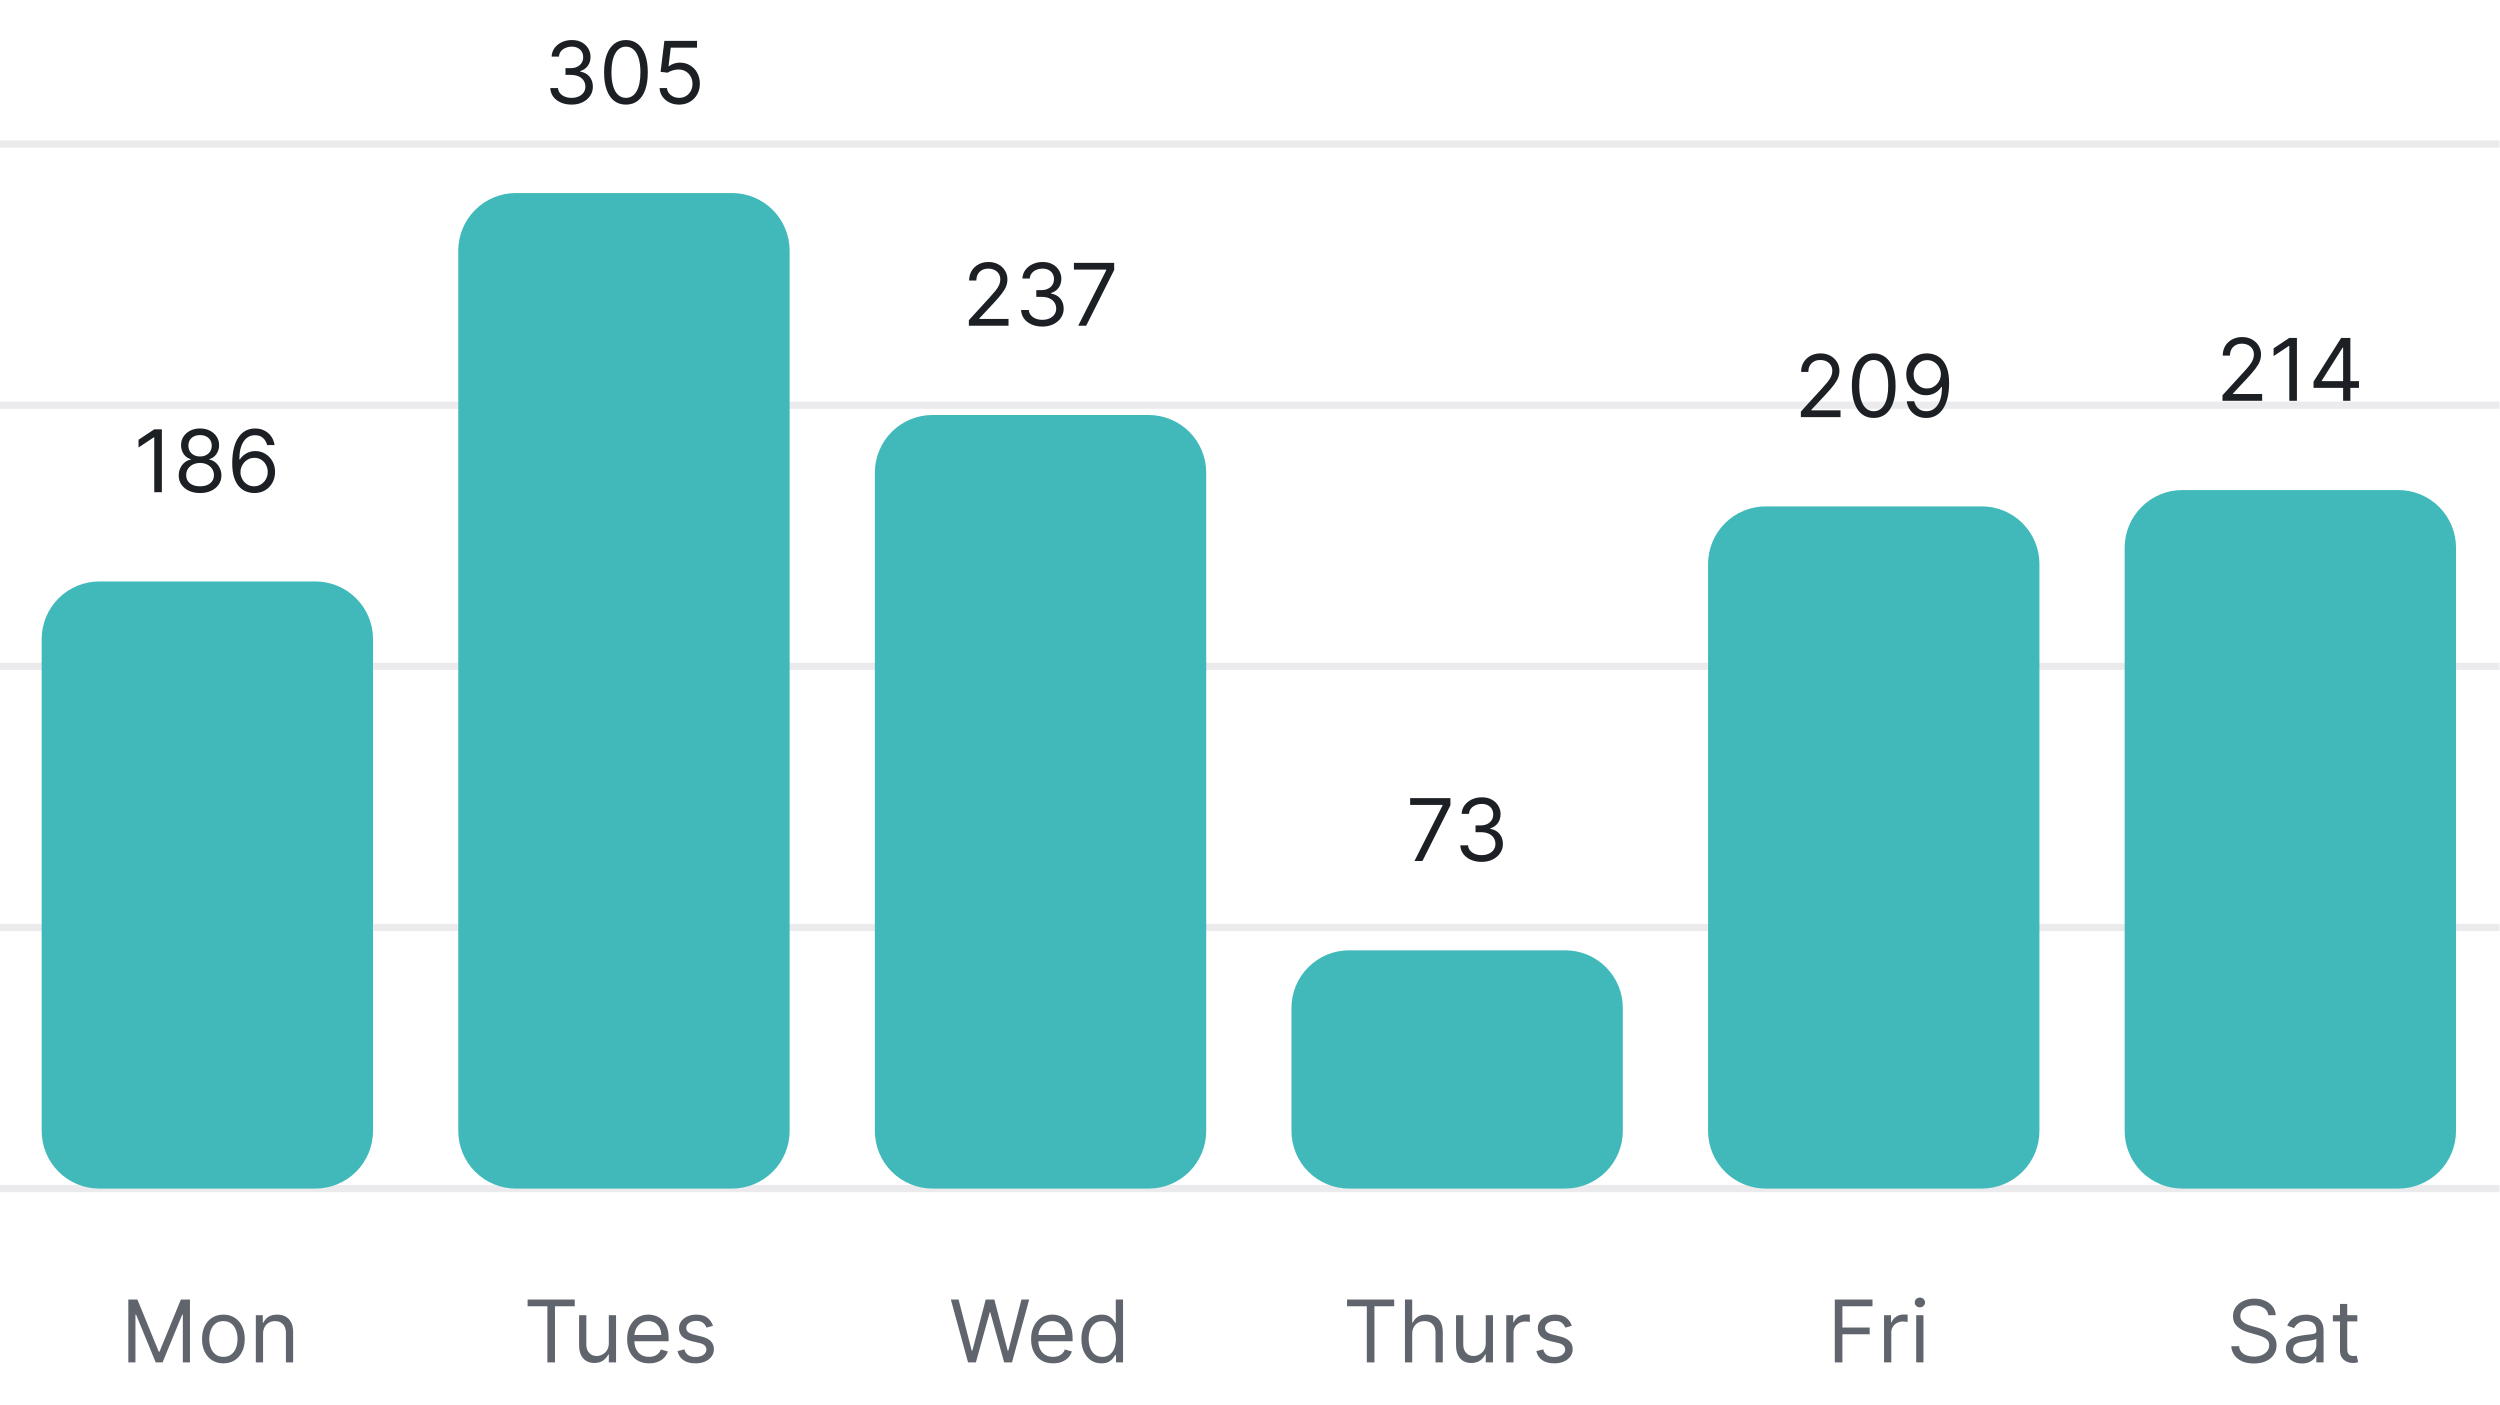 <svg width="299" height="168" viewBox="0 0 299 168" fill="none" xmlns="http://www.w3.org/2000/svg">
<path d="M0 142.154H298.954" stroke="#01012E" stroke-opacity="0.08" stroke-width="0.862"/>
<path d="M0 110.923H298.954" stroke="#01012E" stroke-opacity="0.08" stroke-width="0.862"/>
<path d="M0 79.693H298.954" stroke="#01012E" stroke-opacity="0.08" stroke-width="0.862"/>
<path d="M0 48.462H298.954" stroke="#01012E" stroke-opacity="0.08" stroke-width="0.862"/>
<path d="M0 17.231H298.954" stroke="#01012E" stroke-opacity="0.08" stroke-width="0.862"/>
<path d="M15.347 155.422H16.434L18.989 161.663H19.077L21.632 155.422H22.719V162.94H21.867V157.228H21.794L19.444 162.94H18.622L16.272 157.228H16.199V162.94H15.347V155.422ZM26.718 163.058C26.209 163.058 25.762 162.937 25.378 162.695C24.996 162.452 24.698 162.113 24.482 161.678C24.269 161.242 24.163 160.733 24.163 160.15C24.163 159.563 24.269 159.05 24.482 158.612C24.698 158.174 24.996 157.834 25.378 157.591C25.762 157.349 26.209 157.228 26.718 157.228C27.227 157.228 27.673 157.349 28.055 157.591C28.439 157.834 28.737 158.174 28.95 158.612C29.166 159.05 29.273 159.563 29.273 160.15C29.273 160.733 29.166 161.242 28.95 161.678C28.737 162.113 28.439 162.452 28.055 162.695C27.673 162.937 27.227 163.058 26.718 163.058ZM26.718 162.28C27.105 162.28 27.423 162.181 27.673 161.982C27.922 161.784 28.107 161.523 28.227 161.2C28.347 160.877 28.407 160.527 28.407 160.15C28.407 159.773 28.347 159.422 28.227 159.097C28.107 158.771 27.922 158.508 27.673 158.307C27.423 158.107 27.105 158.006 26.718 158.006C26.331 158.006 26.013 158.107 25.764 158.307C25.514 158.508 25.329 158.771 25.209 159.097C25.089 159.422 25.029 159.773 25.029 160.15C25.029 160.527 25.089 160.877 25.209 161.2C25.329 161.523 25.514 161.784 25.764 161.982C26.013 162.181 26.331 162.28 26.718 162.28ZM31.462 159.548V162.94H30.596V157.301H31.433V158.182H31.506C31.639 157.896 31.839 157.666 32.108 157.492C32.378 157.316 32.725 157.228 33.151 157.228C33.533 157.228 33.867 157.306 34.154 157.463C34.44 157.617 34.663 157.852 34.822 158.168C34.981 158.481 35.06 158.878 35.06 159.357V162.94H34.194V159.416C34.194 158.973 34.079 158.628 33.849 158.381C33.619 158.131 33.303 158.006 32.901 158.006C32.625 158.006 32.378 158.066 32.16 158.186C31.945 158.306 31.774 158.481 31.65 158.711C31.525 158.941 31.462 159.22 31.462 159.548Z" fill="#60646C"/>
<path d="M63.1 156.229V155.422H68.74V156.229H66.375V162.941H65.465V156.229H63.1ZM72.814 160.635V157.301H73.68V162.941H72.814V161.986H72.755C72.623 162.272 72.417 162.516 72.138 162.717C71.859 162.915 71.507 163.014 71.081 163.014C70.729 163.014 70.415 162.937 70.141 162.783C69.867 162.626 69.652 162.391 69.495 162.078C69.338 161.762 69.26 161.364 69.26 160.885V157.301H70.126V160.826C70.126 161.237 70.242 161.565 70.472 161.81C70.704 162.055 71 162.177 71.36 162.177C71.575 162.177 71.794 162.122 72.017 162.012C72.242 161.902 72.431 161.733 72.583 161.505C72.737 161.278 72.814 160.987 72.814 160.635ZM77.632 163.058C77.088 163.058 76.62 162.938 76.225 162.698C75.834 162.456 75.532 162.118 75.319 161.685C75.108 161.249 75.003 160.743 75.003 160.165C75.003 159.587 75.108 159.078 75.319 158.638C75.532 158.195 75.828 157.85 76.207 157.603C76.589 157.353 77.034 157.228 77.543 157.228C77.837 157.228 78.127 157.277 78.414 157.375C78.7 157.473 78.961 157.632 79.196 157.852C79.43 158.07 79.618 158.359 79.757 158.719C79.897 159.078 79.966 159.521 79.966 160.048V160.415H75.62V159.666H79.085C79.085 159.348 79.022 159.064 78.894 158.814C78.77 158.564 78.591 158.367 78.359 158.223C78.128 158.079 77.857 158.006 77.543 158.006C77.198 158.006 76.9 158.092 76.648 158.263C76.398 158.432 76.206 158.653 76.071 158.924C75.937 159.196 75.869 159.487 75.869 159.798V160.297C75.869 160.723 75.943 161.084 76.09 161.38C76.239 161.674 76.446 161.898 76.71 162.052C76.974 162.204 77.282 162.28 77.632 162.28C77.859 162.28 78.065 162.248 78.248 162.184C78.434 162.118 78.595 162.02 78.729 161.891C78.864 161.758 78.968 161.594 79.041 161.399L79.878 161.634C79.79 161.918 79.642 162.167 79.434 162.383C79.226 162.596 78.969 162.762 78.663 162.882C78.357 162.999 78.013 163.058 77.632 163.058ZM85.279 158.564L84.501 158.785C84.452 158.655 84.379 158.529 84.284 158.407C84.191 158.282 84.064 158.179 83.902 158.098C83.741 158.017 83.534 157.977 83.282 157.977C82.937 157.977 82.649 158.057 82.419 158.216C82.191 158.372 82.078 158.572 82.078 158.814C82.078 159.029 82.156 159.2 82.312 159.324C82.469 159.449 82.714 159.553 83.047 159.636L83.884 159.842C84.388 159.964 84.764 160.152 85.011 160.404C85.258 160.653 85.382 160.975 85.382 161.369C85.382 161.692 85.289 161.981 85.103 162.236C84.919 162.49 84.662 162.691 84.332 162.838C84.001 162.985 83.617 163.058 83.179 163.058C82.604 163.058 82.128 162.933 81.751 162.684C81.374 162.434 81.135 162.069 81.035 161.59L81.857 161.384C81.936 161.687 82.084 161.915 82.302 162.067C82.522 162.219 82.809 162.294 83.164 162.294C83.568 162.294 83.889 162.209 84.126 162.037C84.366 161.864 84.486 161.656 84.486 161.413C84.486 161.218 84.417 161.054 84.28 160.921C84.143 160.787 83.933 160.686 83.649 160.62L82.709 160.4C82.193 160.278 81.813 160.088 81.571 159.831C81.331 159.572 81.211 159.247 81.211 158.858C81.211 158.54 81.3 158.258 81.479 158.014C81.66 157.769 81.906 157.577 82.217 157.437C82.53 157.298 82.885 157.228 83.282 157.228C83.84 157.228 84.278 157.35 84.596 157.595C84.917 157.84 85.144 158.163 85.279 158.564Z" fill="#60646C"/>
<path d="M115.778 162.941L113.722 155.422H114.647L116.219 161.546H116.292L117.893 155.422H118.921L120.521 161.546H120.595L122.166 155.422H123.091L121.035 162.941H120.095L118.436 156.949H118.377L116.718 162.941H115.778ZM125.948 163.058C125.404 163.058 124.936 162.938 124.541 162.698C124.15 162.456 123.848 162.118 123.635 161.685C123.424 161.249 123.319 160.743 123.319 160.165C123.319 159.587 123.424 159.078 123.635 158.638C123.848 158.195 124.144 157.85 124.523 157.603C124.905 157.353 125.35 157.228 125.859 157.228C126.153 157.228 126.443 157.277 126.73 157.375C127.016 157.473 127.277 157.632 127.512 157.852C127.747 158.07 127.934 158.359 128.073 158.719C128.213 159.078 128.283 159.521 128.283 160.048V160.415H123.936V159.666H127.401C127.401 159.348 127.338 159.064 127.211 158.814C127.086 158.564 126.907 158.367 126.675 158.223C126.444 158.079 126.173 158.006 125.859 158.006C125.514 158.006 125.216 158.092 124.964 158.263C124.714 158.432 124.522 158.653 124.387 158.924C124.253 159.196 124.185 159.487 124.185 159.798V160.297C124.185 160.723 124.259 161.084 124.406 161.38C124.555 161.674 124.762 161.898 125.026 162.052C125.29 162.204 125.598 162.28 125.948 162.28C126.175 162.28 126.381 162.248 126.564 162.184C126.75 162.118 126.911 162.02 127.045 161.891C127.18 161.758 127.284 161.594 127.357 161.399L128.194 161.634C128.106 161.918 127.958 162.167 127.75 162.383C127.542 162.596 127.285 162.762 126.979 162.882C126.673 162.999 126.329 163.058 125.948 163.058ZM131.73 163.058C131.26 163.058 130.845 162.939 130.485 162.702C130.126 162.462 129.844 162.124 129.641 161.689C129.438 161.251 129.336 160.733 129.336 160.136C129.336 159.543 129.438 159.029 129.641 158.594C129.844 158.158 130.127 157.822 130.489 157.584C130.851 157.347 131.27 157.228 131.745 157.228C132.112 157.228 132.402 157.289 132.615 157.412C132.83 157.532 132.994 157.669 133.107 157.823C133.222 157.975 133.311 158.099 133.375 158.197H133.448V155.422H134.315V162.941H133.477V162.074H133.375C133.311 162.177 133.22 162.307 133.103 162.463C132.986 162.618 132.818 162.756 132.6 162.878C132.382 162.998 132.092 163.058 131.73 163.058ZM131.847 162.28C132.195 162.28 132.489 162.189 132.729 162.008C132.968 161.825 133.151 161.571 133.276 161.248C133.4 160.923 133.463 160.547 133.463 160.121C133.463 159.7 133.402 159.332 133.279 159.016C133.157 158.698 132.976 158.451 132.736 158.274C132.496 158.096 132.2 158.006 131.847 158.006C131.48 158.006 131.174 158.101 130.93 158.289C130.687 158.475 130.505 158.728 130.383 159.049C130.263 159.367 130.203 159.725 130.203 160.121C130.203 160.522 130.264 160.887 130.386 161.215C130.511 161.541 130.695 161.8 130.937 161.993C131.182 162.184 131.485 162.28 131.847 162.28Z" fill="#60646C"/>
<path d="M161.107 156.229V155.422H166.746V156.229H164.382V162.941H163.471V156.229H161.107ZM168.9 159.548V162.941H168.034V155.422H168.9V158.183H168.974C169.106 157.891 169.304 157.66 169.568 157.489C169.835 157.315 170.19 157.228 170.633 157.228C171.017 157.228 171.354 157.305 171.643 157.459C171.932 157.611 172.155 157.845 172.315 158.161C172.476 158.474 172.557 158.873 172.557 159.357V162.941H171.69V159.416C171.69 158.968 171.574 158.622 171.342 158.377C171.112 158.13 170.792 158.006 170.383 158.006C170.1 158.006 169.845 158.066 169.62 158.186C169.397 158.306 169.221 158.481 169.091 158.711C168.964 158.941 168.9 159.22 168.9 159.548ZM177.696 160.635V157.301H178.562V162.941H177.696V161.986H177.637C177.505 162.272 177.299 162.516 177.02 162.717C176.741 162.915 176.389 163.014 175.963 163.014C175.611 163.014 175.297 162.937 175.023 162.783C174.749 162.626 174.534 162.391 174.377 162.078C174.22 161.762 174.142 161.364 174.142 160.885V157.301H175.008V160.826C175.008 161.237 175.123 161.565 175.354 161.81C175.586 162.055 175.882 162.177 176.242 162.177C176.457 162.177 176.676 162.122 176.899 162.012C177.124 161.902 177.313 161.733 177.465 161.505C177.619 161.278 177.696 160.987 177.696 160.635ZM180.149 162.941V157.301H180.986V158.153H181.045C181.148 157.874 181.334 157.648 181.603 157.474C181.872 157.3 182.176 157.213 182.514 157.213C182.577 157.213 182.657 157.215 182.752 157.217C182.848 157.219 182.92 157.223 182.969 157.228V158.109C182.939 158.102 182.872 158.091 182.767 158.076C182.664 158.059 182.555 158.05 182.44 158.05C182.166 158.05 181.921 158.108 181.706 158.223C181.493 158.336 181.324 158.492 181.199 158.693C181.077 158.891 181.016 159.118 181.016 159.372V162.941H180.149ZM187.99 158.564L187.212 158.785C187.163 158.655 187.091 158.529 186.995 158.407C186.902 158.282 186.775 158.179 186.613 158.098C186.452 158.017 186.245 157.977 185.993 157.977C185.648 157.977 185.36 158.057 185.13 158.216C184.903 158.372 184.789 158.572 184.789 158.814C184.789 159.029 184.867 159.2 185.024 159.324C185.18 159.449 185.425 159.553 185.758 159.636L186.595 159.842C187.099 159.964 187.475 160.152 187.722 160.404C187.969 160.653 188.093 160.975 188.093 161.369C188.093 161.692 188 161.981 187.814 162.236C187.63 162.49 187.373 162.691 187.043 162.838C186.713 162.985 186.328 163.058 185.89 163.058C185.315 163.058 184.839 162.933 184.462 162.684C184.085 162.434 183.847 162.069 183.746 161.59L184.569 161.384C184.647 161.687 184.795 161.915 185.013 162.067C185.233 162.219 185.521 162.294 185.876 162.294C186.279 162.294 186.6 162.209 186.837 162.037C187.077 161.864 187.197 161.656 187.197 161.413C187.197 161.218 187.129 161.054 186.992 160.921C186.855 160.787 186.644 160.686 186.36 160.62L185.42 160.4C184.904 160.278 184.525 160.088 184.282 159.831C184.042 159.572 183.922 159.247 183.922 158.858C183.922 158.54 184.012 158.258 184.19 158.014C184.372 157.769 184.618 157.577 184.928 157.437C185.242 157.298 185.597 157.228 185.993 157.228C186.551 157.228 186.989 157.35 187.307 157.595C187.628 157.84 187.856 158.163 187.99 158.564Z" fill="#60646C"/>
<path d="M219.442 162.94V155.422H223.95V156.229H220.352V158.77H223.613V159.578H220.352V162.94H219.442ZM225.332 162.94V157.301H226.169V158.153H226.227C226.33 157.874 226.516 157.648 226.786 157.474C227.055 157.3 227.358 157.213 227.696 157.213C227.76 157.213 227.839 157.214 227.935 157.217C228.03 157.219 228.102 157.223 228.151 157.228V158.109C228.122 158.102 228.055 158.091 227.949 158.076C227.847 158.059 227.738 158.05 227.623 158.05C227.348 158.05 227.104 158.108 226.888 158.223C226.675 158.335 226.506 158.492 226.382 158.693C226.259 158.891 226.198 159.117 226.198 159.372V162.94H225.332ZM229.178 162.94V157.301H230.045V162.94H229.178ZM229.619 156.361C229.45 156.361 229.304 156.304 229.182 156.189C229.062 156.074 229.002 155.936 229.002 155.774C229.002 155.613 229.062 155.474 229.182 155.359C229.304 155.244 229.45 155.187 229.619 155.187C229.788 155.187 229.932 155.244 230.052 155.359C230.174 155.474 230.236 155.613 230.236 155.774C230.236 155.936 230.174 156.074 230.052 156.189C229.932 156.304 229.788 156.361 229.619 156.361Z" fill="#60646C"/>
<path d="M271.293 157.301C271.249 156.929 271.07 156.641 270.757 156.435C270.443 156.229 270.059 156.127 269.604 156.127C269.271 156.127 268.98 156.18 268.73 156.288C268.483 156.396 268.29 156.544 268.15 156.732C268.013 156.921 267.945 157.135 267.945 157.375C267.945 157.576 267.992 157.748 268.088 157.893C268.186 158.034 268.31 158.153 268.462 158.249C268.614 158.342 268.773 158.419 268.939 158.48C269.106 158.539 269.259 158.586 269.398 158.623L270.162 158.829C270.358 158.88 270.576 158.951 270.816 159.042C271.058 159.132 271.289 159.256 271.509 159.412C271.732 159.567 271.916 159.765 272.06 160.007C272.204 160.25 272.277 160.547 272.277 160.899C272.277 161.306 272.17 161.673 271.957 162.001C271.747 162.329 271.438 162.589 271.032 162.783C270.628 162.976 270.138 163.073 269.56 163.073C269.021 163.073 268.555 162.986 268.161 162.812C267.77 162.638 267.461 162.396 267.236 162.085C267.013 161.774 266.887 161.413 266.858 161.002H267.798C267.822 161.286 267.918 161.521 268.084 161.707C268.253 161.891 268.466 162.028 268.723 162.118C268.982 162.206 269.261 162.25 269.56 162.25C269.907 162.25 270.22 162.194 270.496 162.082C270.773 161.966 270.992 161.807 271.153 161.604C271.315 161.399 271.396 161.159 271.396 160.885C271.396 160.635 271.326 160.432 271.186 160.275C271.047 160.119 270.863 159.991 270.636 159.893C270.408 159.796 270.162 159.71 269.898 159.636L268.973 159.372C268.385 159.203 267.92 158.962 267.577 158.649C267.235 158.336 267.063 157.926 267.063 157.419C267.063 156.998 267.177 156.631 267.405 156.318C267.635 156.002 267.943 155.757 268.33 155.583C268.719 155.407 269.154 155.319 269.633 155.319C270.118 155.319 270.549 155.406 270.926 155.58C271.303 155.751 271.601 155.986 271.821 156.284C272.044 156.583 272.162 156.922 272.174 157.301H271.293ZM275.316 163.073C274.958 163.073 274.634 163.005 274.343 162.871C274.051 162.734 273.82 162.537 273.649 162.28C273.478 162.02 273.392 161.707 273.392 161.34C273.392 161.017 273.455 160.755 273.583 160.554C273.71 160.351 273.88 160.192 274.093 160.077C274.306 159.962 274.541 159.876 274.798 159.82C275.057 159.761 275.318 159.715 275.58 159.68C275.923 159.636 276.2 159.603 276.413 159.581C276.629 159.557 276.785 159.516 276.883 159.46C276.984 159.404 277.034 159.306 277.034 159.166V159.137C277.034 158.775 276.935 158.493 276.736 158.293C276.541 158.092 276.243 157.992 275.844 157.992C275.431 157.992 275.106 158.082 274.871 158.263C274.636 158.444 274.471 158.638 274.376 158.843L273.553 158.55C273.7 158.207 273.896 157.94 274.141 157.749C274.388 157.556 274.657 157.421 274.949 157.346C275.242 157.267 275.531 157.228 275.815 157.228C275.996 157.228 276.204 157.25 276.439 157.294C276.676 157.336 276.905 157.423 277.126 157.555C277.348 157.687 277.533 157.886 277.68 158.153C277.827 158.42 277.9 158.777 277.9 159.225V162.941H277.034V162.177H276.99C276.931 162.299 276.833 162.43 276.696 162.57C276.559 162.709 276.377 162.828 276.149 162.926C275.921 163.024 275.644 163.073 275.316 163.073ZM275.448 162.294C275.79 162.294 276.079 162.227 276.314 162.093C276.552 161.958 276.73 161.784 276.85 161.571C276.973 161.358 277.034 161.134 277.034 160.899V160.106C276.997 160.15 276.916 160.191 276.792 160.228C276.669 160.262 276.527 160.292 276.366 160.319C276.207 160.344 276.051 160.366 275.899 160.385C275.75 160.403 275.629 160.417 275.536 160.429C275.311 160.459 275.1 160.507 274.904 160.573C274.711 160.636 274.554 160.733 274.435 160.863C274.317 160.99 274.258 161.164 274.258 161.384C274.258 161.685 274.37 161.913 274.592 162.067C274.818 162.219 275.103 162.294 275.448 162.294ZM281.934 157.301V158.036H279.012V157.301H281.934ZM279.863 155.95H280.73V161.325C280.73 161.57 280.765 161.754 280.836 161.876C280.91 161.996 281.003 162.077 281.115 162.118C281.23 162.157 281.352 162.177 281.479 162.177C281.574 162.177 281.653 162.172 281.714 162.162C281.775 162.15 281.824 162.14 281.861 162.133L282.037 162.911C281.978 162.933 281.896 162.955 281.791 162.977C281.686 163.002 281.552 163.014 281.391 163.014C281.146 163.014 280.906 162.961 280.671 162.856C280.439 162.751 280.245 162.591 280.091 162.375C279.939 162.16 279.863 161.888 279.863 161.56V155.95Z" fill="#60646C"/>
<path d="M4.983 76.434C4.983 74.606 5.71 72.853 7.002 71.561C8.295 70.268 10.048 69.542 11.876 69.542H37.722C39.55 69.542 41.303 70.268 42.596 71.561C43.888 72.853 44.614 74.606 44.614 76.434V135.261C44.614 137.089 43.888 138.842 42.596 140.135C41.303 141.428 39.55 142.154 37.722 142.154H11.876C10.048 142.154 8.295 141.428 7.002 140.135C5.71 138.842 4.983 137.089 4.983 135.261V76.434Z" fill="#41B9BA"/>
<path d="M54.808 29.979C54.808 28.151 55.534 26.398 56.827 25.105C58.119 23.813 59.873 23.087 61.7 23.087H87.547C89.374 23.087 91.128 23.813 92.42 25.105C93.713 26.398 94.439 28.151 94.439 29.979V135.261C94.439 137.089 93.713 138.843 92.42 140.135C91.128 141.428 89.374 142.154 87.547 142.154H61.7C59.873 142.154 58.119 141.428 56.827 140.135C55.534 138.843 54.808 137.089 54.808 135.261V29.979Z" fill="#41B9BA"/>
<path d="M104.633 56.525C104.633 54.697 105.359 52.944 106.652 51.651C107.945 50.359 109.698 49.633 111.526 49.633H137.372C139.2 49.633 140.953 50.359 142.245 51.651C143.538 52.944 144.264 54.697 144.264 56.525V135.262C144.264 137.09 143.538 138.843 142.245 140.135C140.953 141.428 139.2 142.154 137.372 142.154H111.526C109.698 142.154 107.945 141.428 106.652 140.135C105.359 138.843 104.633 137.09 104.633 135.262V56.525Z" fill="#41B9BA"/>
<path d="M154.459 120.548C154.459 118.72 155.186 116.967 156.478 115.674C157.771 114.382 159.524 113.656 161.352 113.656H187.198C189.026 113.656 190.779 114.382 192.072 115.674C193.364 116.967 194.09 118.72 194.09 120.548V135.262C194.09 137.089 193.364 138.843 192.072 140.135C190.779 141.428 189.026 142.154 187.198 142.154H161.352C159.524 142.154 157.771 141.428 156.478 140.135C155.186 138.843 154.459 137.089 154.459 135.262V120.548Z" fill="#41B9BA"/>
<path d="M204.285 67.456C204.285 65.628 205.011 63.875 206.304 62.582C207.596 61.29 209.35 60.564 211.177 60.564H237.024C238.852 60.564 240.605 61.29 241.897 62.582C243.19 63.875 243.916 65.628 243.916 67.456V135.262C243.916 137.09 243.19 138.843 241.897 140.135C240.605 141.428 238.852 142.154 237.024 142.154H211.177C209.35 142.154 207.596 141.428 206.304 140.135C205.011 138.843 204.285 137.09 204.285 135.262V67.456Z" fill="#41B9BA"/>
<path d="M254.11 65.504C254.11 63.676 254.836 61.922 256.129 60.63C257.422 59.337 259.175 58.611 261.003 58.611H286.849C288.677 58.611 290.43 59.337 291.722 60.63C293.015 61.922 293.741 63.676 293.741 65.504V135.261C293.741 137.089 293.015 138.842 291.722 140.135C290.43 141.427 288.677 142.154 286.849 142.154H261.003C259.175 142.154 257.422 141.427 256.129 140.135C254.836 138.842 254.11 137.089 254.11 135.261V65.504Z" fill="#41B9BA"/>
<path d="M19.359 51.347V58.866H18.449V52.301H18.405L16.569 53.52V52.595L18.449 51.347H19.359ZM23.93 58.968C23.426 58.968 22.98 58.879 22.594 58.7C22.209 58.519 21.91 58.271 21.694 57.955C21.479 57.637 21.372 57.275 21.375 56.868C21.372 56.55 21.435 56.257 21.562 55.987C21.689 55.716 21.863 55.489 22.083 55.308C22.306 55.124 22.555 55.008 22.829 54.959V54.915C22.469 54.822 22.183 54.62 21.97 54.309C21.757 53.996 21.651 53.64 21.654 53.241C21.651 52.859 21.748 52.518 21.944 52.217C22.14 51.916 22.409 51.678 22.752 51.505C23.097 51.331 23.489 51.244 23.93 51.244C24.366 51.244 24.755 51.331 25.098 51.505C25.44 51.678 25.709 51.916 25.905 52.217C26.103 52.518 26.204 52.859 26.206 53.241C26.204 53.64 26.095 53.996 25.88 54.309C25.666 54.62 25.384 54.822 25.031 54.915V54.959C25.303 55.008 25.548 55.124 25.766 55.308C25.983 55.489 26.157 55.716 26.287 55.987C26.417 56.257 26.483 56.55 26.485 56.868C26.483 57.275 26.373 57.637 26.155 57.955C25.939 58.271 25.64 58.519 25.255 58.7C24.873 58.879 24.432 58.968 23.93 58.968ZM23.93 58.161C24.27 58.161 24.564 58.106 24.811 57.995C25.058 57.885 25.249 57.73 25.384 57.529C25.518 57.328 25.587 57.094 25.589 56.824C25.587 56.54 25.514 56.29 25.369 56.072C25.225 55.854 25.028 55.683 24.778 55.558C24.531 55.433 24.248 55.37 23.93 55.37C23.609 55.37 23.323 55.433 23.071 55.558C22.821 55.683 22.624 55.854 22.48 56.072C22.338 56.29 22.268 56.54 22.271 56.824C22.268 57.094 22.333 57.328 22.465 57.529C22.6 57.73 22.792 57.885 23.041 57.995C23.291 58.106 23.587 58.161 23.93 58.161ZM23.93 54.592C24.199 54.592 24.438 54.538 24.646 54.431C24.856 54.323 25.022 54.172 25.142 53.979C25.262 53.786 25.323 53.559 25.325 53.3C25.323 53.045 25.263 52.824 25.145 52.635C25.028 52.444 24.865 52.298 24.657 52.195C24.449 52.09 24.207 52.037 23.93 52.037C23.648 52.037 23.403 52.09 23.192 52.195C22.982 52.298 22.819 52.444 22.704 52.635C22.589 52.824 22.532 53.045 22.535 53.3C22.532 53.559 22.59 53.786 22.707 53.979C22.827 54.172 22.993 54.323 23.203 54.431C23.414 54.538 23.656 54.592 23.93 54.592ZM30.389 58.968C30.08 58.964 29.772 58.905 29.464 58.792C29.155 58.68 28.874 58.49 28.619 58.223C28.365 57.954 28.16 57.59 28.006 57.133C27.852 56.673 27.775 56.095 27.775 55.4C27.775 54.734 27.837 54.144 27.962 53.63C28.087 53.114 28.268 52.679 28.505 52.327C28.743 51.972 29.029 51.703 29.364 51.519C29.702 51.336 30.083 51.244 30.506 51.244C30.927 51.244 31.302 51.328 31.63 51.497C31.96 51.664 32.229 51.896 32.437 52.195C32.645 52.493 32.78 52.837 32.841 53.226H31.945C31.862 52.889 31.701 52.608 31.461 52.386C31.221 52.163 30.903 52.052 30.506 52.052C29.924 52.052 29.465 52.305 29.13 52.812C28.797 53.318 28.629 54.029 28.627 54.945H28.685C28.822 54.737 28.985 54.559 29.174 54.412C29.364 54.263 29.575 54.148 29.805 54.067C30.035 53.986 30.279 53.946 30.536 53.946C30.966 53.946 31.36 54.054 31.718 54.269C32.075 54.482 32.361 54.777 32.577 55.154C32.792 55.528 32.9 55.958 32.9 56.443C32.9 56.908 32.796 57.333 32.588 57.72C32.38 58.104 32.087 58.41 31.71 58.638C31.336 58.863 30.895 58.973 30.389 58.968ZM30.389 58.161C30.697 58.161 30.974 58.084 31.218 57.929C31.466 57.775 31.66 57.568 31.802 57.309C31.947 57.05 32.019 56.761 32.019 56.443C32.019 56.132 31.949 55.849 31.81 55.594C31.672 55.337 31.483 55.133 31.241 54.981C31.001 54.83 30.727 54.754 30.418 54.754C30.186 54.754 29.969 54.8 29.768 54.893C29.568 54.984 29.391 55.109 29.24 55.268C29.09 55.427 28.973 55.609 28.887 55.815C28.802 56.018 28.759 56.232 28.759 56.457C28.759 56.756 28.828 57.035 28.968 57.294C29.11 57.554 29.303 57.763 29.548 57.922C29.795 58.081 30.076 58.161 30.389 58.161Z" fill="#1C2024"/>
<path d="M68.368 12.512C67.883 12.512 67.451 12.429 67.072 12.262C66.695 12.096 66.395 11.865 66.172 11.569C65.952 11.27 65.832 10.924 65.812 10.53H66.738C66.757 10.772 66.84 10.981 66.987 11.157C67.134 11.331 67.326 11.466 67.564 11.561C67.801 11.657 68.064 11.704 68.353 11.704C68.676 11.704 68.962 11.648 69.212 11.536C69.462 11.423 69.657 11.266 69.799 11.066C69.941 10.865 70.012 10.632 70.012 10.368C70.012 10.091 69.944 9.848 69.807 9.638C69.67 9.425 69.469 9.258 69.205 9.138C68.94 9.018 68.617 8.958 68.236 8.958H67.633V8.151H68.236C68.534 8.151 68.796 8.097 69.021 7.989C69.249 7.881 69.426 7.73 69.553 7.534C69.683 7.338 69.748 7.108 69.748 6.844C69.748 6.589 69.692 6.368 69.579 6.179C69.467 5.991 69.308 5.844 69.102 5.739C68.899 5.633 68.659 5.581 68.382 5.581C68.123 5.581 67.878 5.628 67.648 5.724C67.42 5.817 67.234 5.953 67.09 6.131C66.946 6.308 66.867 6.521 66.855 6.77H65.974C65.989 6.376 66.107 6.031 66.33 5.735C66.553 5.436 66.844 5.204 67.204 5.037C67.566 4.871 67.964 4.788 68.397 4.788C68.862 4.788 69.261 4.882 69.594 5.07C69.927 5.256 70.183 5.502 70.361 5.808C70.54 6.114 70.629 6.445 70.629 6.8C70.629 7.223 70.518 7.584 70.295 7.883C70.075 8.181 69.775 8.388 69.396 8.503V8.562C69.87 8.64 70.241 8.842 70.508 9.168C70.775 9.491 70.908 9.891 70.908 10.368C70.908 10.777 70.797 11.144 70.574 11.47C70.354 11.793 70.053 12.047 69.671 12.233C69.289 12.419 68.855 12.512 68.368 12.512ZM74.862 12.512C74.309 12.512 73.838 12.362 73.449 12.061C73.06 11.757 72.762 11.318 72.557 10.743C72.351 10.165 72.248 9.467 72.248 8.65C72.248 7.837 72.351 7.143 72.557 6.568C72.765 5.991 73.063 5.55 73.452 5.247C73.844 4.941 74.314 4.788 74.862 4.788C75.41 4.788 75.879 4.941 76.268 5.247C76.66 5.55 76.959 5.991 77.164 6.568C77.372 7.143 77.476 7.837 77.476 8.65C77.476 9.467 77.373 10.165 77.168 10.743C76.962 11.318 76.665 11.757 76.276 12.061C75.886 12.362 75.415 12.512 74.862 12.512ZM74.862 11.704C75.41 11.704 75.836 11.44 76.14 10.912C76.443 10.383 76.595 9.629 76.595 8.65C76.595 7.999 76.525 7.444 76.386 6.987C76.249 6.529 76.05 6.18 75.791 5.94C75.534 5.701 75.225 5.581 74.862 5.581C74.319 5.581 73.894 5.849 73.588 6.385C73.282 6.918 73.129 7.673 73.129 8.65C73.129 9.301 73.198 9.854 73.335 10.309C73.472 10.765 73.669 11.111 73.926 11.348C74.186 11.586 74.498 11.704 74.862 11.704ZM81.221 12.512C80.79 12.512 80.402 12.427 80.057 12.255C79.712 12.084 79.436 11.849 79.227 11.55C79.019 11.252 78.906 10.912 78.886 10.53H79.767C79.801 10.87 79.956 11.151 80.23 11.374C80.506 11.594 80.837 11.704 81.221 11.704C81.529 11.704 81.803 11.632 82.043 11.488C82.286 11.344 82.475 11.145 82.612 10.893C82.752 10.639 82.822 10.351 82.822 10.03C82.822 9.702 82.749 9.41 82.605 9.153C82.463 8.893 82.267 8.689 82.018 8.54C81.768 8.39 81.483 8.315 81.162 8.312C80.932 8.31 80.696 8.345 80.454 8.419C80.211 8.49 80.012 8.581 79.855 8.694L79.004 8.591L79.459 4.89H83.365V5.698H80.222L79.958 7.916H80.002C80.156 7.793 80.35 7.692 80.582 7.611C80.815 7.53 81.057 7.49 81.309 7.49C81.769 7.49 82.179 7.6 82.539 7.82C82.901 8.038 83.185 8.337 83.391 8.716C83.599 9.095 83.703 9.529 83.703 10.016C83.703 10.495 83.595 10.924 83.38 11.301C83.167 11.675 82.873 11.971 82.499 12.189C82.124 12.405 81.698 12.512 81.221 12.512Z" fill="#1C2024"/>
<path d="M115.876 38.956V38.295L118.358 35.578C118.649 35.26 118.889 34.983 119.077 34.748C119.266 34.511 119.405 34.288 119.496 34.08C119.589 33.87 119.635 33.649 119.635 33.419C119.635 33.155 119.572 32.926 119.444 32.733C119.319 32.539 119.148 32.39 118.93 32.285C118.712 32.18 118.468 32.127 118.196 32.127C117.907 32.127 117.655 32.187 117.44 32.307C117.227 32.424 117.062 32.59 116.944 32.803C116.829 33.016 116.772 33.265 116.772 33.551H115.905C115.905 33.111 116.007 32.724 116.21 32.391C116.413 32.059 116.69 31.799 117.04 31.613C117.392 31.427 117.787 31.334 118.225 31.334C118.666 31.334 119.056 31.427 119.397 31.613C119.737 31.799 120.004 32.05 120.197 32.366C120.39 32.681 120.487 33.033 120.487 33.419C120.487 33.696 120.437 33.966 120.336 34.231C120.238 34.493 120.067 34.785 119.822 35.108C119.58 35.429 119.244 35.82 118.813 36.283L117.124 38.089V38.148H120.619V38.956H115.876ZM124.676 39.059C124.191 39.059 123.759 38.975 123.38 38.809C123.003 38.642 122.703 38.411 122.48 38.115C122.26 37.816 122.14 37.47 122.121 37.076H123.046C123.065 37.318 123.149 37.528 123.295 37.704C123.442 37.877 123.634 38.012 123.872 38.108C124.109 38.203 124.372 38.251 124.661 38.251C124.984 38.251 125.271 38.194 125.52 38.082C125.77 37.969 125.966 37.813 126.108 37.612C126.25 37.411 126.321 37.179 126.321 36.914C126.321 36.638 126.252 36.394 126.115 36.184C125.978 35.971 125.777 35.804 125.513 35.684C125.249 35.565 124.926 35.505 124.544 35.505H123.942V34.697H124.544C124.842 34.697 125.104 34.643 125.329 34.535C125.557 34.428 125.734 34.276 125.862 34.08C125.991 33.884 126.056 33.654 126.056 33.39C126.056 33.135 126 32.914 125.887 32.725C125.775 32.537 125.616 32.39 125.41 32.285C125.207 32.18 124.967 32.127 124.691 32.127C124.431 32.127 124.186 32.175 123.956 32.27C123.729 32.363 123.543 32.499 123.398 32.678C123.254 32.854 123.176 33.067 123.163 33.316H122.282C122.297 32.922 122.416 32.577 122.638 32.281C122.861 31.983 123.152 31.75 123.512 31.584C123.874 31.417 124.272 31.334 124.705 31.334C125.17 31.334 125.569 31.428 125.902 31.617C126.235 31.803 126.491 32.049 126.669 32.355C126.848 32.661 126.937 32.991 126.937 33.346C126.937 33.769 126.826 34.13 126.603 34.429C126.383 34.727 126.083 34.934 125.704 35.049V35.108C126.179 35.187 126.549 35.388 126.816 35.714C127.083 36.037 127.216 36.437 127.216 36.914C127.216 37.323 127.105 37.69 126.882 38.016C126.662 38.339 126.361 38.593 125.979 38.779C125.597 38.965 125.163 39.059 124.676 39.059ZM128.953 38.956L132.316 32.303V32.245H128.439V31.437H133.256V32.289L129.908 38.956H128.953Z" fill="#1C2024"/>
<path d="M169.168 102.979L172.531 96.326V96.267H168.654V95.46H173.47V96.311L170.122 102.979H169.168ZM177.208 103.081C176.723 103.081 176.291 102.998 175.912 102.832C175.535 102.665 175.235 102.434 175.012 102.138C174.792 101.839 174.672 101.493 174.653 101.099H175.578C175.597 101.341 175.681 101.55 175.827 101.727C175.974 101.9 176.166 102.035 176.404 102.13C176.641 102.226 176.904 102.274 177.193 102.274C177.516 102.274 177.803 102.217 178.052 102.105C178.302 101.992 178.498 101.836 178.64 101.635C178.782 101.434 178.853 101.202 178.853 100.937C178.853 100.661 178.784 100.417 178.647 100.207C178.51 99.994 178.309 99.827 178.045 99.707C177.781 99.588 177.457 99.528 177.076 99.528H176.474V98.72H177.076C177.374 98.72 177.636 98.666 177.861 98.558C178.089 98.451 178.266 98.299 178.394 98.103C178.523 97.907 178.588 97.677 178.588 97.413C178.588 97.158 178.532 96.937 178.419 96.748C178.307 96.56 178.148 96.413 177.942 96.308C177.739 96.203 177.499 96.15 177.223 96.15C176.963 96.15 176.718 96.198 176.488 96.293C176.261 96.386 176.075 96.522 175.93 96.701C175.786 96.877 175.707 97.09 175.695 97.339H174.814C174.829 96.945 174.948 96.6 175.17 96.304C175.393 96.005 175.684 95.773 176.044 95.606C176.406 95.44 176.804 95.357 177.237 95.357C177.702 95.357 178.101 95.451 178.434 95.64C178.767 95.826 179.023 96.072 179.201 96.377C179.38 96.683 179.469 97.014 179.469 97.369C179.469 97.792 179.358 98.153 179.135 98.452C178.915 98.75 178.615 98.957 178.236 99.072V99.131C178.711 99.209 179.081 99.411 179.348 99.737C179.615 100.06 179.748 100.46 179.748 100.937C179.748 101.346 179.637 101.713 179.414 102.039C179.194 102.362 178.893 102.616 178.511 102.802C178.129 102.988 177.695 103.081 177.208 103.081Z" fill="#1C2024"/>
<path d="M215.384 49.886V49.225L217.866 46.508C218.157 46.19 218.397 45.913 218.585 45.679C218.774 45.441 218.913 45.218 219.004 45.01C219.097 44.8 219.143 44.58 219.143 44.35C219.143 44.085 219.08 43.856 218.952 43.663C218.828 43.47 218.656 43.32 218.438 43.215C218.221 43.11 217.976 43.057 217.704 43.057C217.415 43.057 217.163 43.117 216.948 43.237C216.735 43.355 216.57 43.52 216.452 43.733C216.337 43.946 216.28 44.195 216.28 44.482H215.413C215.413 44.041 215.515 43.654 215.718 43.322C215.921 42.989 216.198 42.729 216.548 42.543C216.9 42.357 217.295 42.264 217.734 42.264C218.174 42.264 218.565 42.357 218.905 42.543C219.245 42.729 219.512 42.98 219.705 43.296C219.898 43.612 219.995 43.963 219.995 44.35C219.995 44.626 219.945 44.897 219.845 45.161C219.747 45.423 219.575 45.715 219.331 46.038C219.088 46.359 218.752 46.751 218.321 47.213L216.632 49.02V49.078H220.127V49.886H215.384ZM224.096 49.989C223.543 49.989 223.072 49.838 222.683 49.537C222.293 49.234 221.996 48.794 221.79 48.219C221.585 47.642 221.482 46.944 221.482 46.127C221.482 45.314 221.585 44.62 221.79 44.045C221.998 43.467 222.297 43.027 222.686 42.723C223.078 42.417 223.548 42.264 224.096 42.264C224.644 42.264 225.113 42.417 225.502 42.723C225.894 43.027 226.192 43.467 226.398 44.045C226.606 44.62 226.71 45.314 226.71 46.127C226.71 46.944 226.607 47.642 226.402 48.219C226.196 48.794 225.899 49.234 225.509 49.537C225.12 49.838 224.649 49.989 224.096 49.989ZM224.096 49.181C224.644 49.181 225.07 48.917 225.374 48.388C225.677 47.859 225.829 47.105 225.829 46.127C225.829 45.475 225.759 44.921 225.62 44.463C225.483 44.006 225.284 43.657 225.025 43.417C224.768 43.177 224.458 43.057 224.096 43.057C223.553 43.057 223.128 43.325 222.822 43.861C222.516 44.395 222.363 45.15 222.363 46.127C222.363 46.778 222.432 47.331 222.569 47.786C222.706 48.241 222.903 48.587 223.16 48.825C223.419 49.062 223.731 49.181 224.096 49.181ZM230.499 42.264C230.807 42.267 231.116 42.325 231.424 42.441C231.732 42.556 232.014 42.746 232.268 43.013C232.523 43.278 232.727 43.639 232.881 44.096C233.036 44.554 233.113 45.128 233.113 45.818C233.113 46.486 233.049 47.08 232.922 47.599C232.797 48.115 232.616 48.551 232.378 48.906C232.144 49.261 231.857 49.53 231.519 49.713C231.184 49.897 230.805 49.989 230.381 49.989C229.96 49.989 229.585 49.906 229.254 49.739C228.926 49.57 228.657 49.336 228.447 49.038C228.238 48.737 228.105 48.388 228.046 47.992H228.942C229.023 48.337 229.183 48.622 229.423 48.847C229.665 49.07 229.985 49.181 230.381 49.181C230.961 49.181 231.419 48.928 231.754 48.421C232.092 47.914 232.261 47.199 232.261 46.273H232.202C232.065 46.479 231.902 46.656 231.714 46.806C231.526 46.955 231.316 47.07 231.086 47.151C230.856 47.232 230.611 47.272 230.352 47.272C229.921 47.272 229.526 47.166 229.166 46.953C228.809 46.737 228.522 46.442 228.307 46.068C228.094 45.691 227.988 45.26 227.988 44.775C227.988 44.315 228.09 43.894 228.296 43.513C228.504 43.128 228.795 42.822 229.17 42.595C229.547 42.367 229.99 42.257 230.499 42.264ZM230.499 43.072C230.19 43.072 229.913 43.149 229.665 43.303C229.421 43.455 229.226 43.661 229.082 43.92C228.94 44.177 228.869 44.462 228.869 44.775C228.869 45.089 228.937 45.374 229.074 45.631C229.214 45.885 229.403 46.089 229.643 46.24C229.886 46.39 230.161 46.464 230.469 46.464C230.702 46.464 230.919 46.419 231.119 46.328C231.32 46.235 231.495 46.109 231.644 45.95C231.796 45.789 231.915 45.606 232 45.403C232.086 45.198 232.129 44.983 232.129 44.761C232.129 44.467 232.058 44.192 231.916 43.935C231.776 43.678 231.583 43.47 231.336 43.311C231.091 43.151 230.812 43.072 230.499 43.072Z" fill="#1C2024"/>
<path d="M265.809 47.934V47.273L268.291 44.556C268.582 44.238 268.822 43.962 269.01 43.727C269.199 43.489 269.338 43.267 269.429 43.059C269.522 42.848 269.568 42.628 269.568 42.398C269.568 42.133 269.505 41.904 269.377 41.711C269.253 41.518 269.081 41.368 268.863 41.263C268.646 41.158 268.401 41.105 268.129 41.105C267.84 41.105 267.588 41.165 267.373 41.285C267.16 41.403 266.995 41.568 266.877 41.781C266.762 41.994 266.705 42.243 266.705 42.53H265.838C265.838 42.089 265.94 41.703 266.143 41.37C266.346 41.037 266.623 40.777 266.973 40.591C267.325 40.405 267.72 40.312 268.159 40.312C268.599 40.312 268.99 40.405 269.33 40.591C269.67 40.777 269.937 41.028 270.13 41.344C270.323 41.66 270.42 42.011 270.42 42.398C270.42 42.674 270.37 42.945 270.27 43.209C270.172 43.471 270 43.764 269.756 44.087C269.513 44.407 269.177 44.799 268.746 45.261L267.057 47.068V47.126H270.552V47.934H265.809ZM274.712 40.415V47.934H273.801V41.37H273.757L271.922 42.589V41.663L273.801 40.415H274.712ZM276.698 46.392V45.643L280.002 40.415H280.546V41.575H280.179L277.682 45.526V45.584H282.132V46.392H276.698ZM280.237 47.934V46.164V45.816V40.415H281.104V47.934H280.237Z" fill="#1C2024"/>
</svg>
